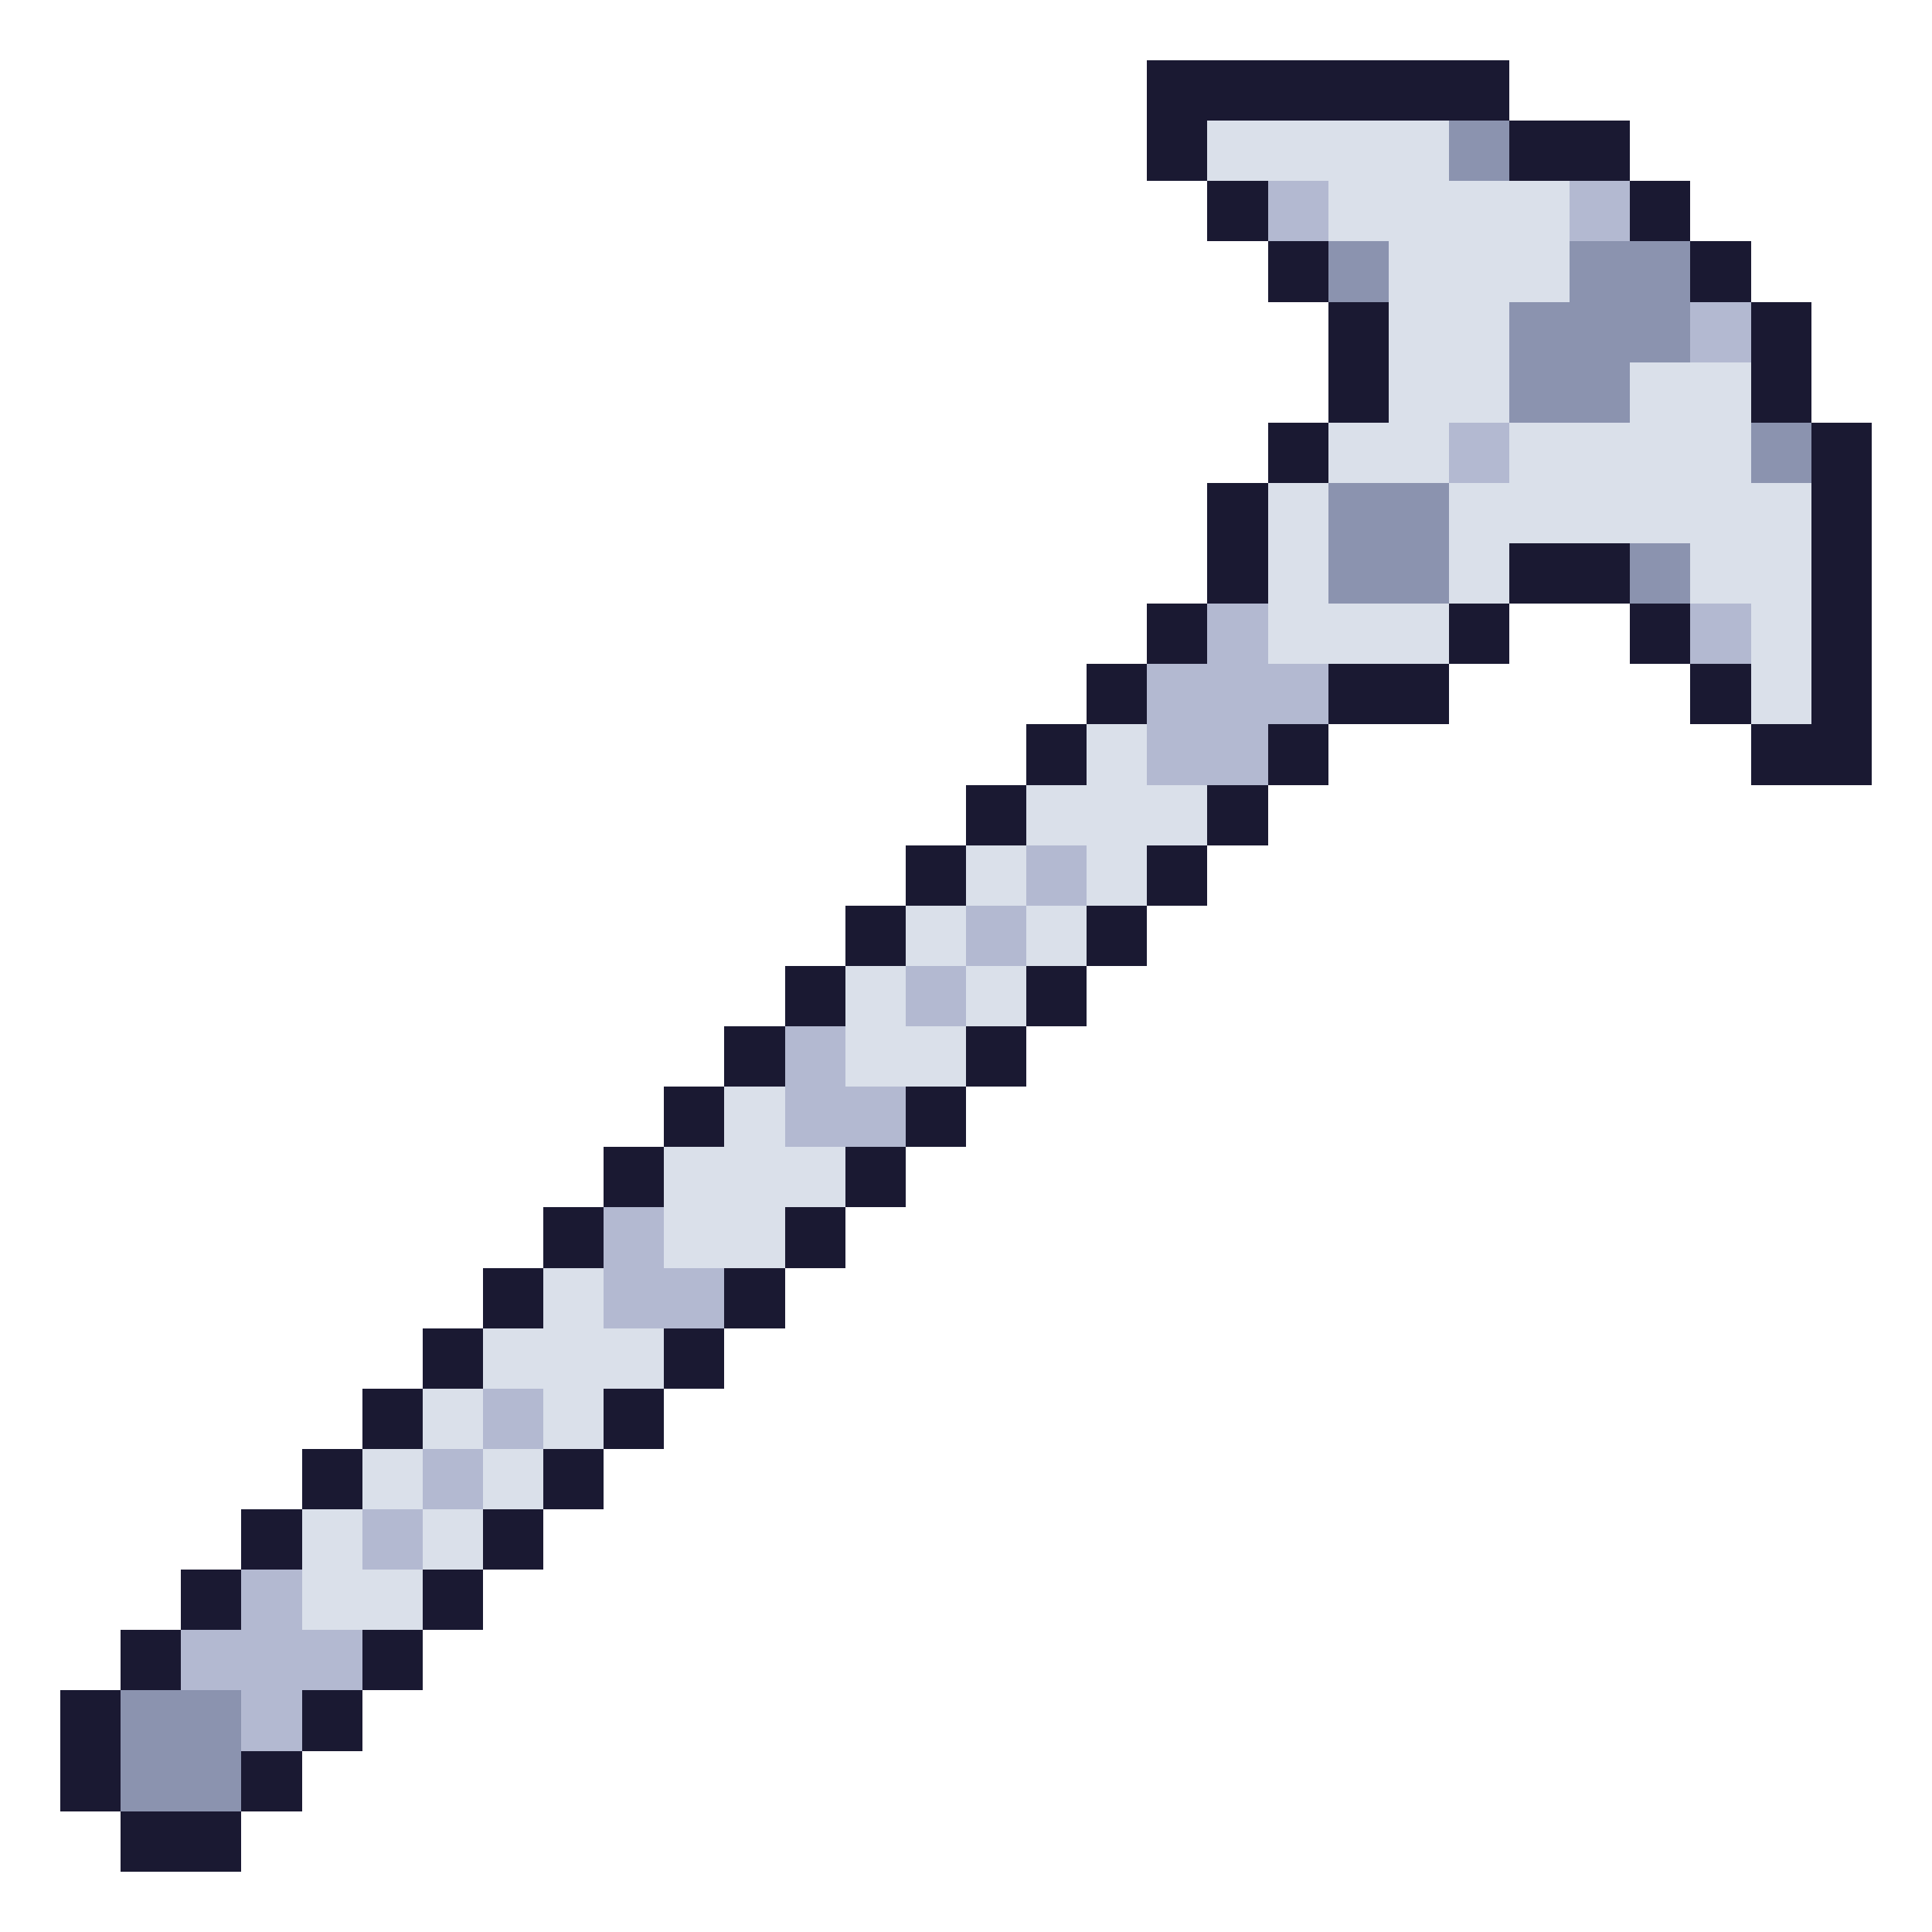 <svg xmlns="http://www.w3.org/2000/svg" viewBox="0 -0.5 32 32" shape-rendering="crispEdges">
<path stroke="#1a1932" d="M19 1h6M19 2h1M25 2h2M20 3h1M27 3h1M21 4h1M28 4h1M22 5h1M29 5h1M22 6h1M29 6h1M21 7h1M30 7h1M20 8h1M30 8h1M20 9h1M25 9h2M30 9h1M19 10h1M24 10h1M27 10h1M30 10h1M18 11h1M22 11h2M28 11h1M30 11h1M17 12h1M21 12h1M29 12h2M16 13h1M20 13h1M15 14h1M19 14h1M14 15h1M18 15h1M13 16h1M17 16h1M12 17h1M16 17h1M11 18h1M15 18h1M10 19h1M14 19h1M9 20h1M13 20h1M8 21h1M12 21h1M7 22h1M11 22h1M6 23h1M10 23h1M5 24h1M9 24h1M4 25h1M8 25h1M3 26h1M7 26h1M2 27h1M6 27h1M1 28h1M5 28h1M1 29h1M4 29h1M2 30h2" />
<path stroke="#dae0ea" d="M20 2h4M22 3h4M23 4h3M23 5h2M23 6h2M27 6h2M22 7h2M25 7h4M21 8h1M24 8h6M21 9h1M24 9h1M28 9h2M21 10h3M29 10h1M29 11h1M18 12h1M17 13h3M16 14h1M18 14h1M15 15h1M17 15h1M14 16h1M16 16h1M14 17h2M12 18h1M11 19h3M11 20h2M9 21h1M8 22h3M7 23h1M9 23h1M6 24h1M8 24h1M5 25h1M7 25h1M5 26h2" />
<path stroke="#8b93af" d="M24 2h1M22 4h1M26 4h2M25 5h3M25 6h2M29 7h1M22 8h2M22 9h2M27 9h1M2 28h2M2 29h2" />
<path stroke="#b3b9d1" d="M21 3h1M26 3h1M28 5h1M24 7h1M20 10h1M28 10h1M19 11h3M19 12h2M17 14h1M16 15h1M15 16h1M13 17h1M13 18h2M10 20h1M10 21h2M8 23h1M7 24h1M6 25h1M4 26h1M3 27h3M4 28h1" />
</svg>
